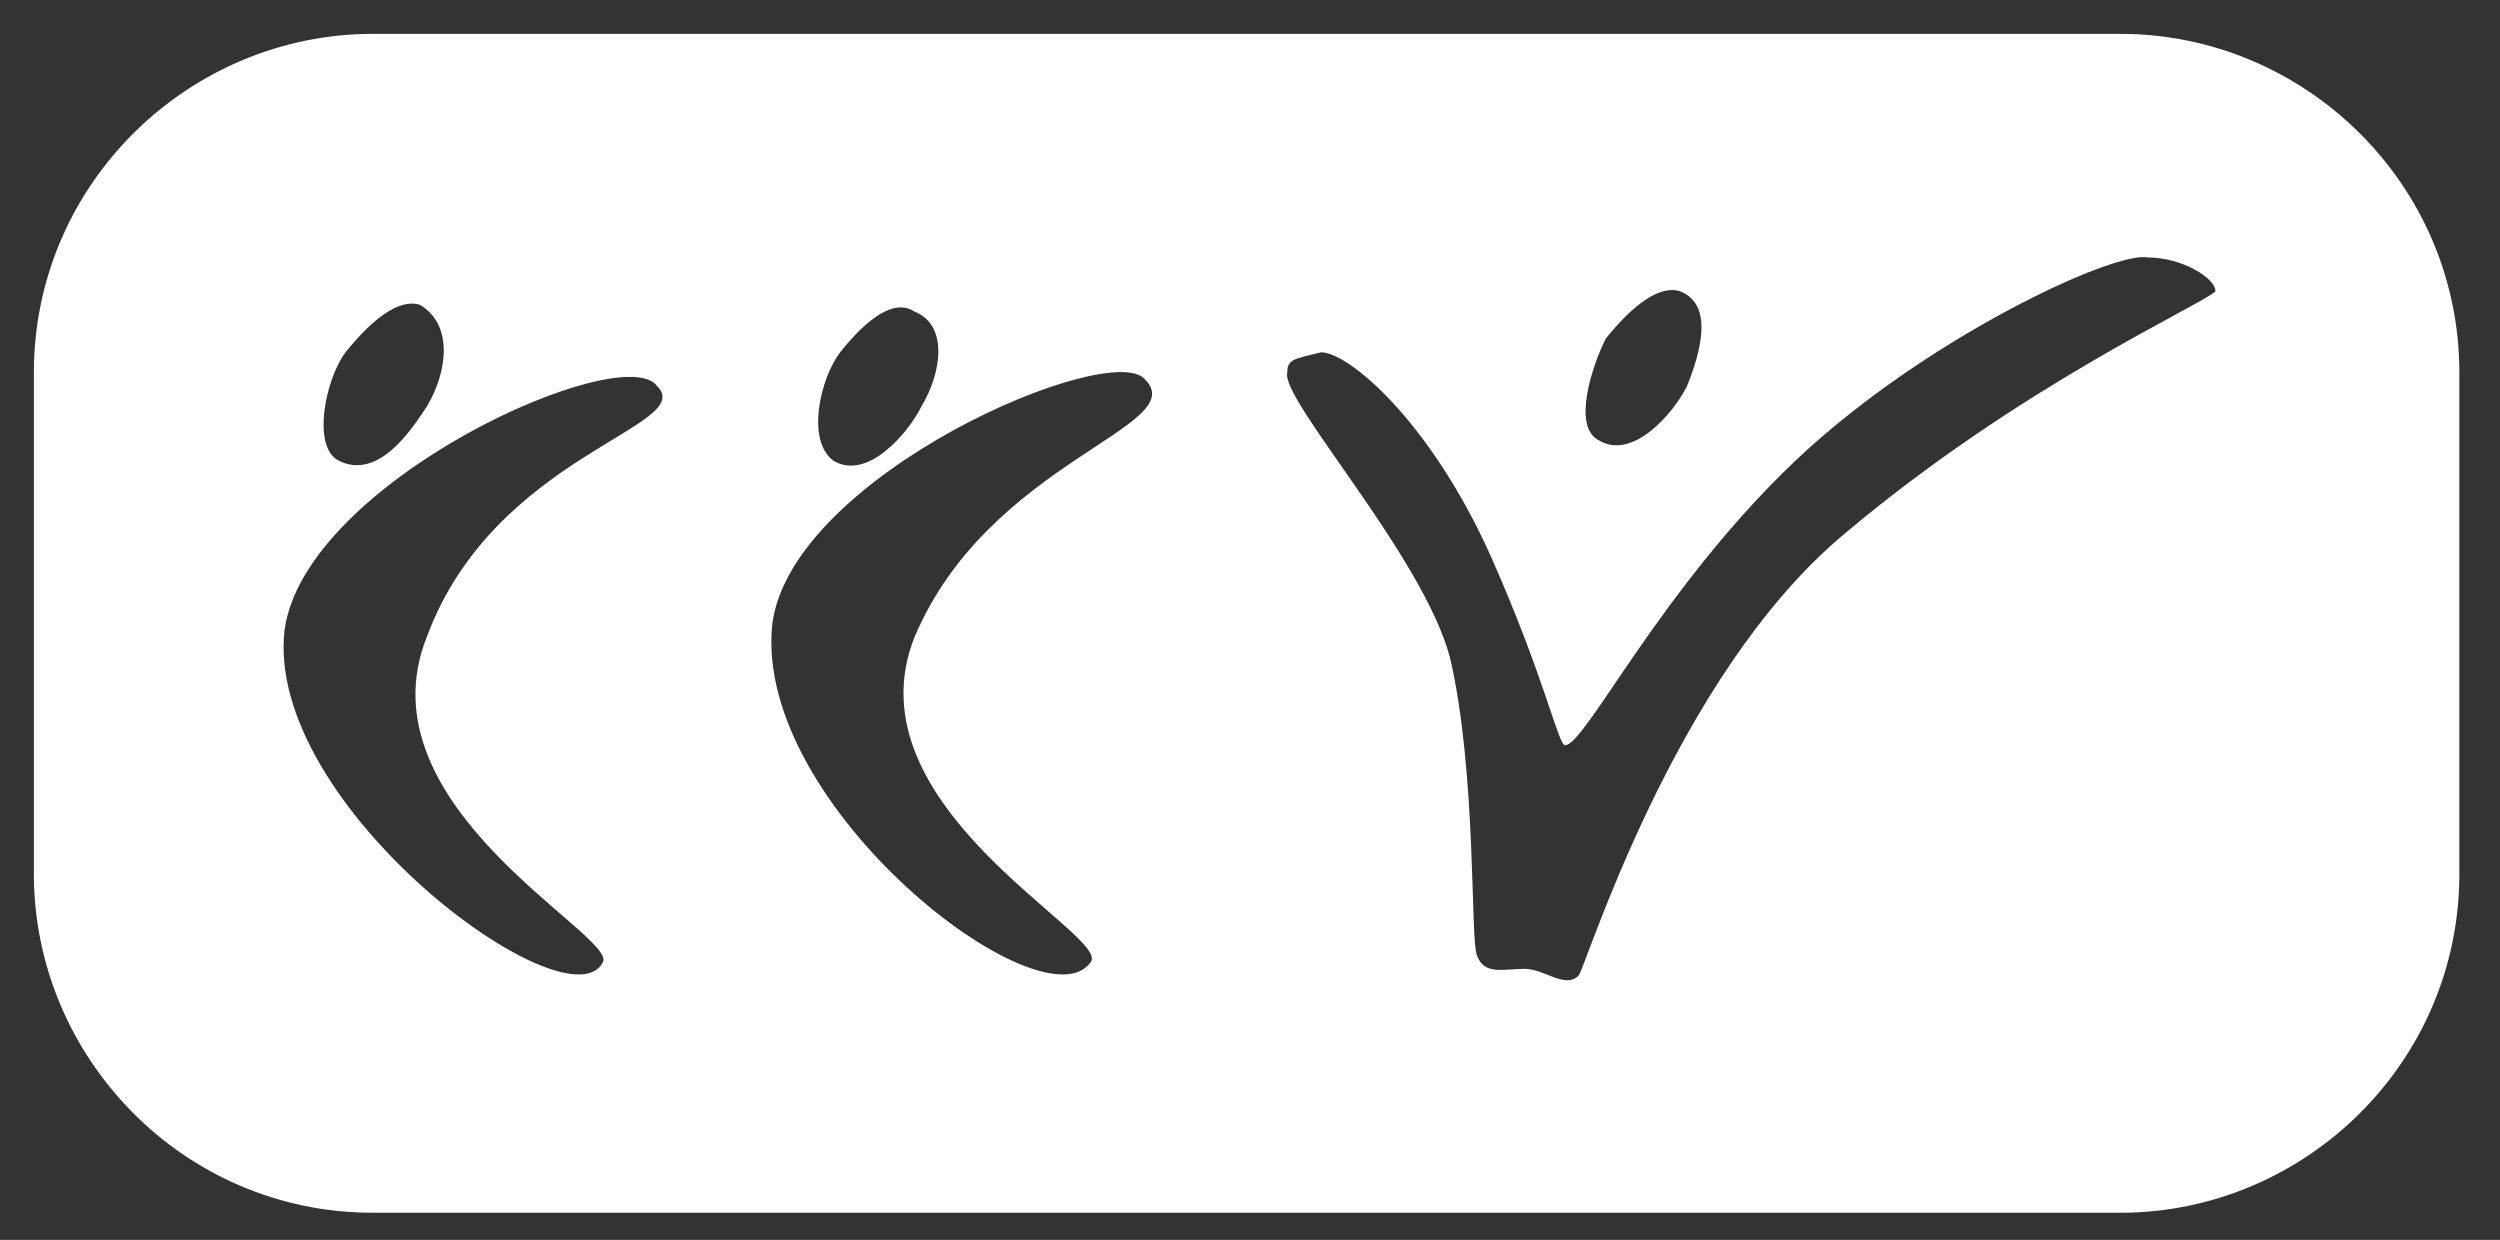 <?xml version="1.0" encoding="utf-8"?>
<!-- Generator: Adobe Illustrator 28.0.0, SVG Export Plug-In . SVG Version: 6.00 Build 0)  -->
<svg version="1.1" id="Layer_1" xmlns="http://www.w3.org/2000/svg" xmlns:xlink="http://www.w3.org/1999/xlink" x="0px" y="0px"
	 viewBox="0 0 36.9 18.3" style="enable-background:new 0 0 36.9 18.3;" xml:space="preserve">
<rect x="0" y="0" width="36.9" height="18.3" fill="#333333" stroke="none"/>
<style type="text/css">
	.st0{fill:#FFFFFF;}
</style>
<path class="st0" d="M31.3,0.5H5.5c-2.7,0-5,2.2-5,5v7.4c0,2.7,2.2,5,5,5h25.8c2.7,0,5-2.2,5-5V5.5C36.3,2.7,34,0.5,31.3,0.5z
	 M23.7,5c0.4-0.5,0.8-0.8,1.1-0.7c0.5,0.2,0.3,0.9,0.1,1.4c-0.2,0.4-0.8,1.1-1.3,0.8C23.2,6.3,23.5,5.4,23.7,5z M12.4,5.2
	c0.4-0.5,0.8-0.8,1.1-0.6C14,4.8,13.9,5.5,13.6,6c-0.2,0.4-0.8,1.1-1.3,0.8C11.9,6.5,12.1,5.6,12.4,5.2z M5.1,5.2
	c0.4-0.5,0.8-0.8,1.1-0.7C6.7,4.8,6.6,5.5,6.3,6C6.1,6.3,5.6,7.1,5,6.8C4.6,6.6,4.8,5.6,5.1,5.2z M6.3,9.4c-1,2.5,2.8,4.4,2.6,4.8
	c-0.5,1-5-2.3-4.7-4.9c0.3-2.2,5-4.3,5.5-3.6C10.3,6.3,7.3,6.7,6.3,9.4z M13.5,9.4c-1,2.5,2.9,4.4,2.6,4.8c-0.7,1-5-2.3-4.7-5
	c0.3-2.2,5-4.2,5.5-3.6C17.6,6.3,14.6,6.8,13.5,9.4z M27.2,7.9c-2.5,2.1-3.8,6.4-3.9,6.5c-0.2,0.2-0.5-0.1-0.8-0.1
	c-0.3,0-0.6,0.1-0.7-0.2c-0.1-0.2,0-2.7-0.4-4.4C21,8.2,18.9,5.9,19,5.5c0-0.2,0.1-0.2,0.5-0.3c0.4,0,1.6,1,2.5,3
	c0.8,1.8,1,2.8,1.1,2.8c0.3,0,1.4-2.3,3.4-4.2c1.9-1.8,4.7-3.1,5.2-3c0.5,0,1,0.3,1,0.5C32.5,4.5,29.8,5.7,27.2,7.9z"/>
</svg>
